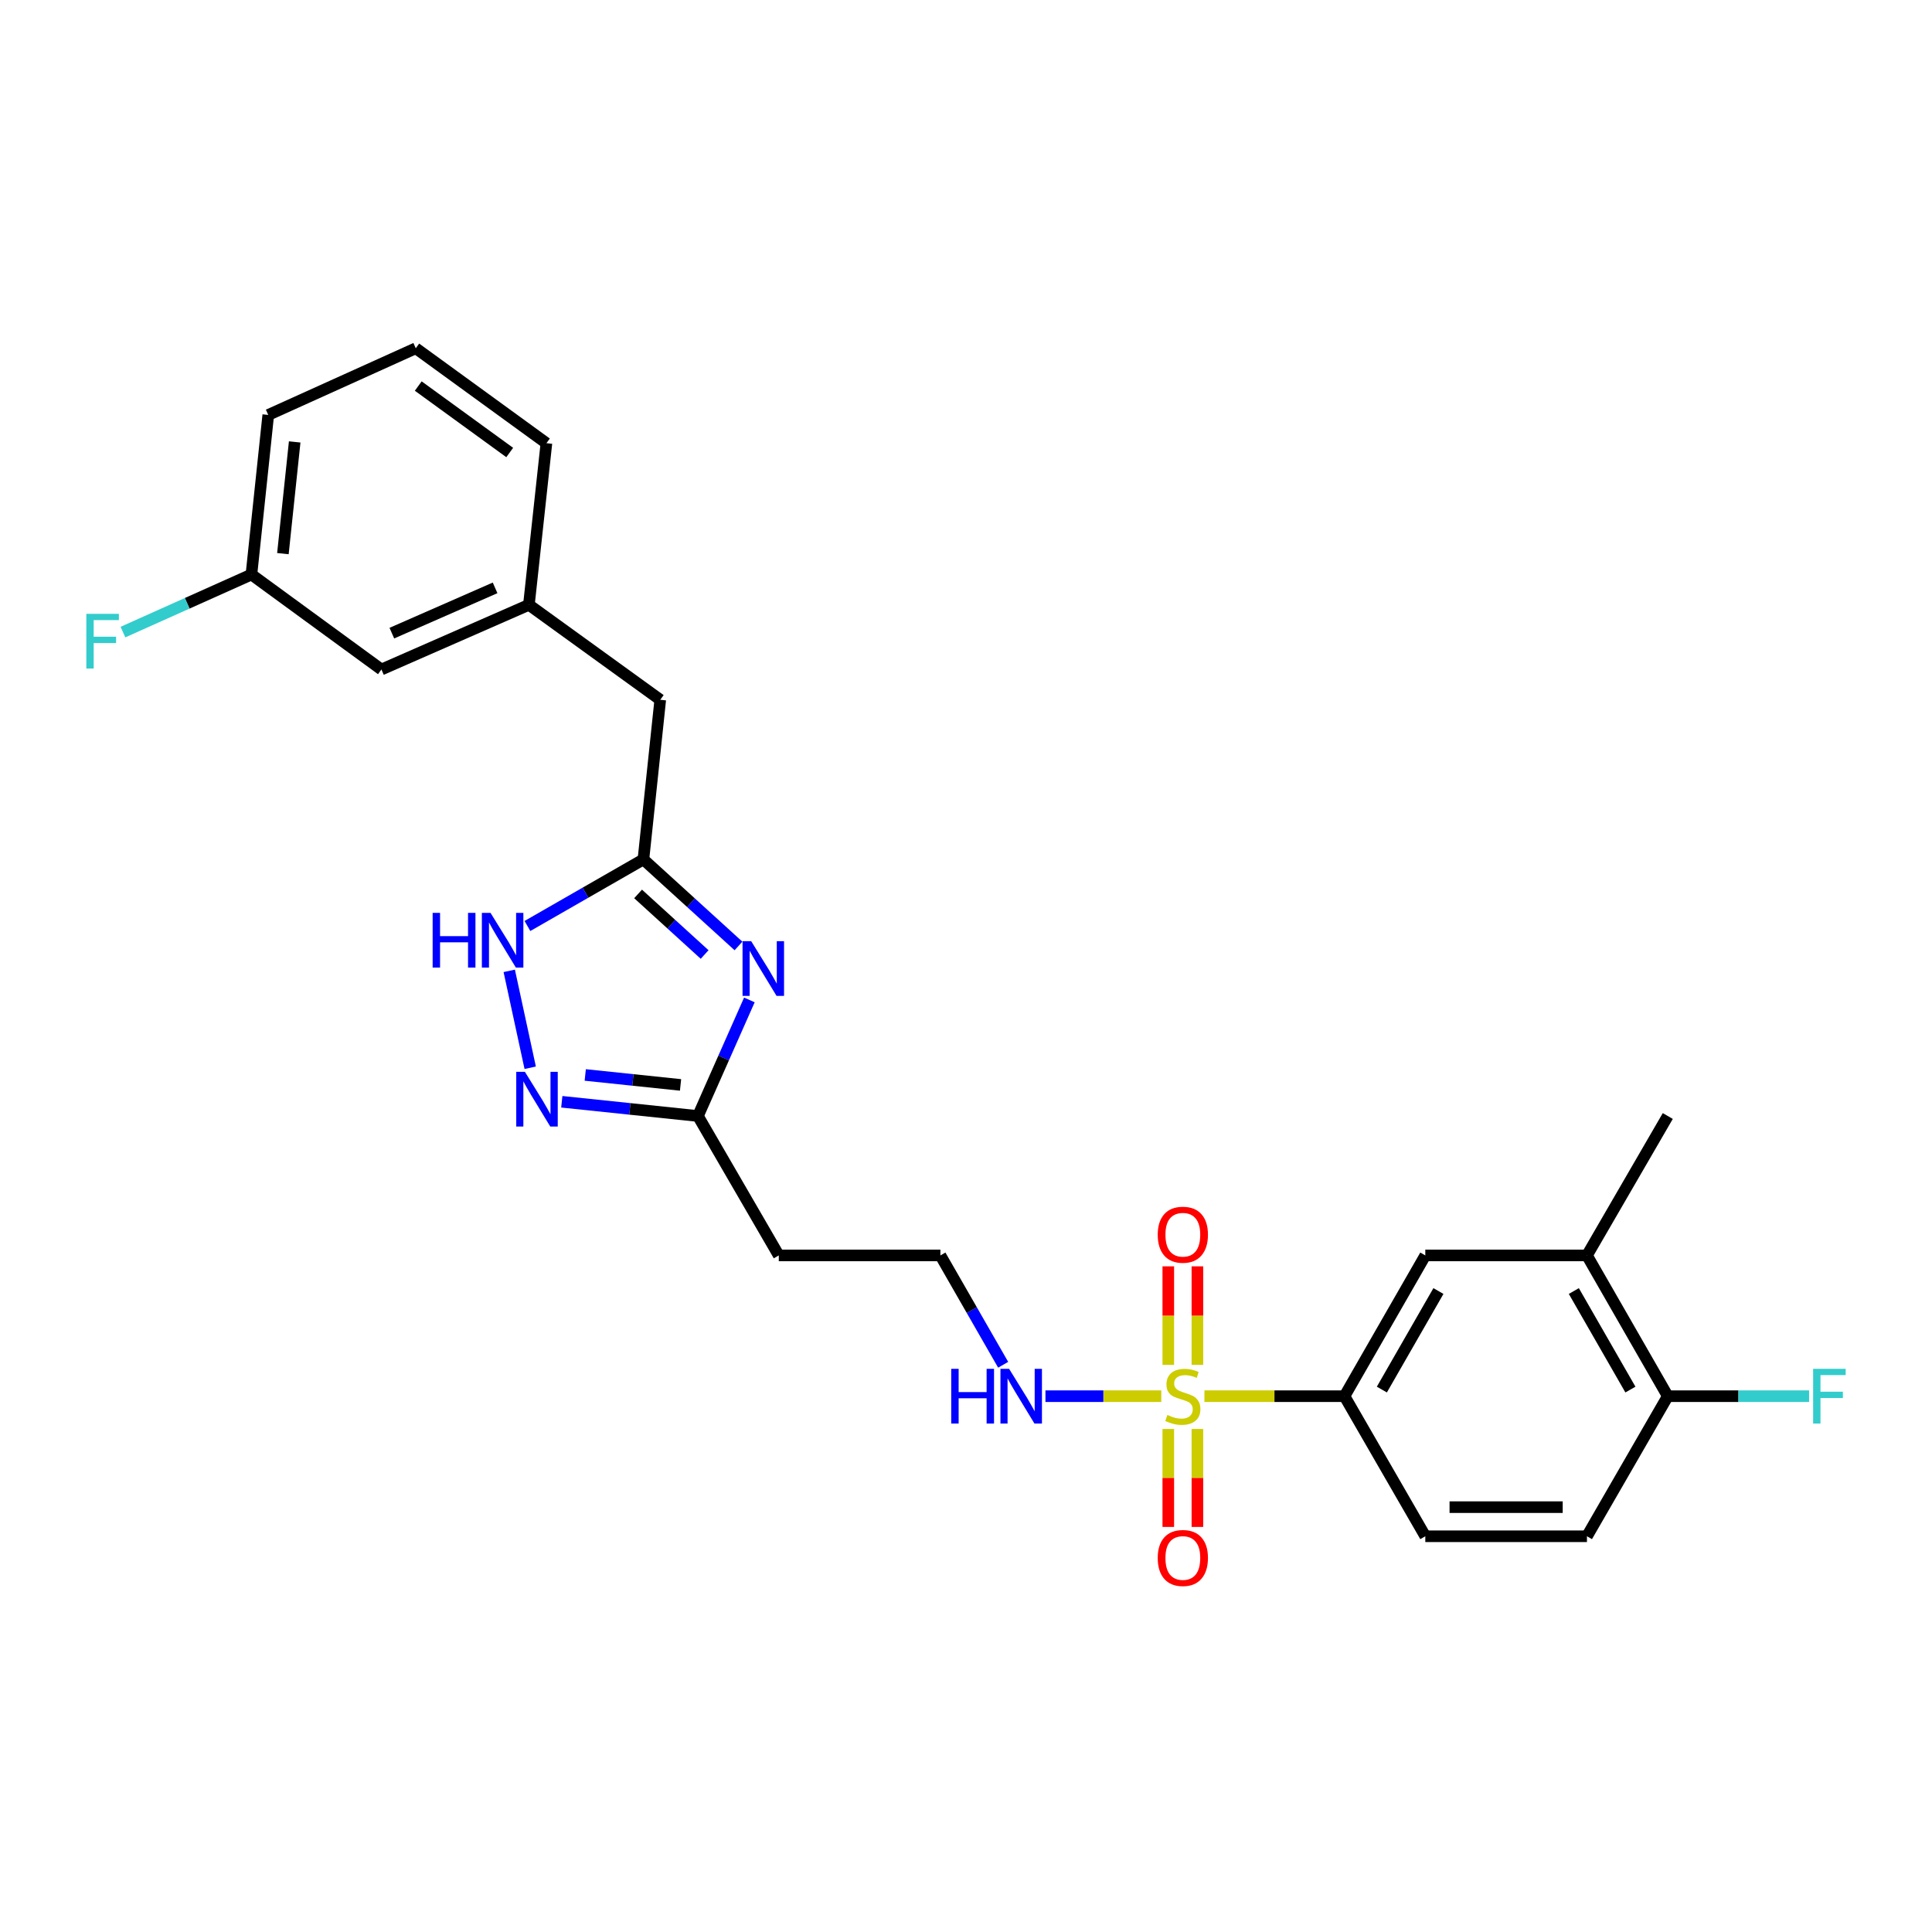 <?xml version='1.0' encoding='iso-8859-1'?>
<svg version='1.1' baseProfile='full'
              xmlns='http://www.w3.org/2000/svg'
                      xmlns:rdkit='http://www.rdkit.org/xml'
                      xmlns:xlink='http://www.w3.org/1999/xlink'
                  xml:space='preserve'
width='1000px' height='1000px' viewBox='0 0 1000 1000'>
<!-- END OF HEADER -->
<rect style='opacity:1.0;fill:#FFFFFF;stroke:none' width='1000' height='1000' x='0' y='0'> </rect>
<path class='bond-5' d='M 623.41,722.666 L 659.658,722.666' style='fill:none;fill-rule:evenodd;stroke:#CCCC00;stroke-width:6px;stroke-linecap:butt;stroke-linejoin:miter;stroke-opacity:1' />
<path class='bond-5' d='M 659.658,722.666 L 695.906,722.666' style='fill:none;fill-rule:evenodd;stroke:#000000;stroke-width:6px;stroke-linecap:butt;stroke-linejoin:miter;stroke-opacity:1' />
<path class='bond-7' d='M 604.704,739.637 L 604.704,764.988' style='fill:none;fill-rule:evenodd;stroke:#CCCC00;stroke-width:6px;stroke-linecap:butt;stroke-linejoin:miter;stroke-opacity:1' />
<path class='bond-7' d='M 604.704,764.988 L 604.704,790.338' style='fill:none;fill-rule:evenodd;stroke:#FF0000;stroke-width:6px;stroke-linecap:butt;stroke-linejoin:miter;stroke-opacity:1' />
<path class='bond-7' d='M 619.772,739.637 L 619.772,764.988' style='fill:none;fill-rule:evenodd;stroke:#CCCC00;stroke-width:6px;stroke-linecap:butt;stroke-linejoin:miter;stroke-opacity:1' />
<path class='bond-7' d='M 619.772,764.988 L 619.772,790.338' style='fill:none;fill-rule:evenodd;stroke:#FF0000;stroke-width:6px;stroke-linecap:butt;stroke-linejoin:miter;stroke-opacity:1' />
<path class='bond-8' d='M 619.772,706.454 L 619.772,680.954' style='fill:none;fill-rule:evenodd;stroke:#CCCC00;stroke-width:6px;stroke-linecap:butt;stroke-linejoin:miter;stroke-opacity:1' />
<path class='bond-8' d='M 619.772,680.954 L 619.772,655.453' style='fill:none;fill-rule:evenodd;stroke:#FF0000;stroke-width:6px;stroke-linecap:butt;stroke-linejoin:miter;stroke-opacity:1' />
<path class='bond-8' d='M 604.704,706.454 L 604.704,680.954' style='fill:none;fill-rule:evenodd;stroke:#CCCC00;stroke-width:6px;stroke-linecap:butt;stroke-linejoin:miter;stroke-opacity:1' />
<path class='bond-8' d='M 604.704,680.954 L 604.704,655.453' style='fill:none;fill-rule:evenodd;stroke:#FF0000;stroke-width:6px;stroke-linecap:butt;stroke-linejoin:miter;stroke-opacity:1' />
<path class='bond-10' d='M 601.066,722.666 L 571.094,722.666' style='fill:none;fill-rule:evenodd;stroke:#CCCC00;stroke-width:6px;stroke-linecap:butt;stroke-linejoin:miter;stroke-opacity:1' />
<path class='bond-10' d='M 571.094,722.666 L 541.123,722.666' style='fill:none;fill-rule:evenodd;stroke:#0000FF;stroke-width:6px;stroke-linecap:butt;stroke-linejoin:miter;stroke-opacity:1' />
<path class='bond-0' d='M 387.878,517.56 L 374.565,547.603' style='fill:none;fill-rule:evenodd;stroke:#0000FF;stroke-width:6px;stroke-linecap:butt;stroke-linejoin:miter;stroke-opacity:1' />
<path class='bond-0' d='M 374.565,547.603 L 361.251,577.647' style='fill:none;fill-rule:evenodd;stroke:#000000;stroke-width:6px;stroke-linecap:butt;stroke-linejoin:miter;stroke-opacity:1' />
<path class='bond-2' d='M 382.241,489.626 L 357.637,467.23' style='fill:none;fill-rule:evenodd;stroke:#0000FF;stroke-width:6px;stroke-linecap:butt;stroke-linejoin:miter;stroke-opacity:1' />
<path class='bond-2' d='M 357.637,467.23 L 333.032,444.833' style='fill:none;fill-rule:evenodd;stroke:#000000;stroke-width:6px;stroke-linecap:butt;stroke-linejoin:miter;stroke-opacity:1' />
<path class='bond-2' d='M 364.716,494.05 L 347.494,478.372' style='fill:none;fill-rule:evenodd;stroke:#0000FF;stroke-width:6px;stroke-linecap:butt;stroke-linejoin:miter;stroke-opacity:1' />
<path class='bond-2' d='M 347.494,478.372 L 330.271,462.695' style='fill:none;fill-rule:evenodd;stroke:#000000;stroke-width:6px;stroke-linecap:butt;stroke-linejoin:miter;stroke-opacity:1' />
<path class='bond-1' d='M 290.785,570.276 L 326.018,573.961' style='fill:none;fill-rule:evenodd;stroke:#0000FF;stroke-width:6px;stroke-linecap:butt;stroke-linejoin:miter;stroke-opacity:1' />
<path class='bond-1' d='M 326.018,573.961 L 361.251,577.647' style='fill:none;fill-rule:evenodd;stroke:#000000;stroke-width:6px;stroke-linecap:butt;stroke-linejoin:miter;stroke-opacity:1' />
<path class='bond-1' d='M 302.923,556.395 L 327.586,558.975' style='fill:none;fill-rule:evenodd;stroke:#0000FF;stroke-width:6px;stroke-linecap:butt;stroke-linejoin:miter;stroke-opacity:1' />
<path class='bond-1' d='M 327.586,558.975 L 352.249,561.555' style='fill:none;fill-rule:evenodd;stroke:#000000;stroke-width:6px;stroke-linecap:butt;stroke-linejoin:miter;stroke-opacity:1' />
<path class='bond-4' d='M 274.433,552.669 L 263.583,502.511' style='fill:none;fill-rule:evenodd;stroke:#0000FF;stroke-width:6px;stroke-linecap:butt;stroke-linejoin:miter;stroke-opacity:1' />
<path class='bond-14' d='M 333.032,444.833 L 341.747,362.212' style='fill:none;fill-rule:evenodd;stroke:#000000;stroke-width:6px;stroke-linecap:butt;stroke-linejoin:miter;stroke-opacity:1' />
<path class='bond-27' d='M 333.032,444.833 L 303.014,462.063' style='fill:none;fill-rule:evenodd;stroke:#000000;stroke-width:6px;stroke-linecap:butt;stroke-linejoin:miter;stroke-opacity:1' />
<path class='bond-27' d='M 303.014,462.063 L 272.995,479.293' style='fill:none;fill-rule:evenodd;stroke:#0000FF;stroke-width:6px;stroke-linecap:butt;stroke-linejoin:miter;stroke-opacity:1' />
<path class='bond-3' d='M 361.251,577.647 L 403.098,649.805' style='fill:none;fill-rule:evenodd;stroke:#000000;stroke-width:6px;stroke-linecap:butt;stroke-linejoin:miter;stroke-opacity:1' />
<path class='bond-6' d='M 695.906,722.666 L 737.736,649.805' style='fill:none;fill-rule:evenodd;stroke:#000000;stroke-width:6px;stroke-linecap:butt;stroke-linejoin:miter;stroke-opacity:1' />
<path class='bond-6' d='M 715.248,719.239 L 744.529,668.236' style='fill:none;fill-rule:evenodd;stroke:#000000;stroke-width:6px;stroke-linecap:butt;stroke-linejoin:miter;stroke-opacity:1' />
<path class='bond-13' d='M 695.906,722.666 L 737.736,795.167' style='fill:none;fill-rule:evenodd;stroke:#000000;stroke-width:6px;stroke-linecap:butt;stroke-linejoin:miter;stroke-opacity:1' />
<path class='bond-9' d='M 737.736,649.805 L 821.404,649.805' style='fill:none;fill-rule:evenodd;stroke:#000000;stroke-width:6px;stroke-linecap:butt;stroke-linejoin:miter;stroke-opacity:1' />
<path class='bond-23' d='M 821.404,649.805 L 863.242,577.647' style='fill:none;fill-rule:evenodd;stroke:#000000;stroke-width:6px;stroke-linecap:butt;stroke-linejoin:miter;stroke-opacity:1' />
<path class='bond-26' d='M 821.404,649.805 L 863.242,722.666' style='fill:none;fill-rule:evenodd;stroke:#000000;stroke-width:6px;stroke-linecap:butt;stroke-linejoin:miter;stroke-opacity:1' />
<path class='bond-26' d='M 814.613,668.237 L 843.899,719.24' style='fill:none;fill-rule:evenodd;stroke:#000000;stroke-width:6px;stroke-linecap:butt;stroke-linejoin:miter;stroke-opacity:1' />
<path class='bond-17' d='M 519.237,706.406 L 502.993,678.105' style='fill:none;fill-rule:evenodd;stroke:#0000FF;stroke-width:6px;stroke-linecap:butt;stroke-linejoin:miter;stroke-opacity:1' />
<path class='bond-17' d='M 502.993,678.105 L 486.749,649.805' style='fill:none;fill-rule:evenodd;stroke:#000000;stroke-width:6px;stroke-linecap:butt;stroke-linejoin:miter;stroke-opacity:1' />
<path class='bond-11' d='M 403.098,649.805 L 486.749,649.805' style='fill:none;fill-rule:evenodd;stroke:#000000;stroke-width:6px;stroke-linecap:butt;stroke-linejoin:miter;stroke-opacity:1' />
<path class='bond-12' d='M 863.242,722.666 L 821.404,795.167' style='fill:none;fill-rule:evenodd;stroke:#000000;stroke-width:6px;stroke-linecap:butt;stroke-linejoin:miter;stroke-opacity:1' />
<path class='bond-19' d='M 863.242,722.666 L 899.812,722.666' style='fill:none;fill-rule:evenodd;stroke:#000000;stroke-width:6px;stroke-linecap:butt;stroke-linejoin:miter;stroke-opacity:1' />
<path class='bond-19' d='M 899.812,722.666 L 936.382,722.666' style='fill:none;fill-rule:evenodd;stroke:#33CCCC;stroke-width:6px;stroke-linecap:butt;stroke-linejoin:miter;stroke-opacity:1' />
<path class='bond-15' d='M 737.736,795.167 L 821.404,795.167' style='fill:none;fill-rule:evenodd;stroke:#000000;stroke-width:6px;stroke-linecap:butt;stroke-linejoin:miter;stroke-opacity:1' />
<path class='bond-15' d='M 750.286,780.099 L 808.854,780.099' style='fill:none;fill-rule:evenodd;stroke:#000000;stroke-width:6px;stroke-linecap:butt;stroke-linejoin:miter;stroke-opacity:1' />
<path class='bond-16' d='M 341.747,362.212 L 273.758,313.057' style='fill:none;fill-rule:evenodd;stroke:#000000;stroke-width:6px;stroke-linecap:butt;stroke-linejoin:miter;stroke-opacity:1' />
<path class='bond-18' d='M 273.758,313.057 L 197.423,346.533' style='fill:none;fill-rule:evenodd;stroke:#000000;stroke-width:6px;stroke-linecap:butt;stroke-linejoin:miter;stroke-opacity:1' />
<path class='bond-18' d='M 256.256,304.279 L 202.821,327.712' style='fill:none;fill-rule:evenodd;stroke:#000000;stroke-width:6px;stroke-linecap:butt;stroke-linejoin:miter;stroke-opacity:1' />
<path class='bond-24' d='M 273.758,313.057 L 282.823,229.398' style='fill:none;fill-rule:evenodd;stroke:#000000;stroke-width:6px;stroke-linecap:butt;stroke-linejoin:miter;stroke-opacity:1' />
<path class='bond-20' d='M 197.423,346.533 L 130.137,297.37' style='fill:none;fill-rule:evenodd;stroke:#000000;stroke-width:6px;stroke-linecap:butt;stroke-linejoin:miter;stroke-opacity:1' />
<path class='bond-21' d='M 130.137,297.37 L 96.887,312.268' style='fill:none;fill-rule:evenodd;stroke:#000000;stroke-width:6px;stroke-linecap:butt;stroke-linejoin:miter;stroke-opacity:1' />
<path class='bond-21' d='M 96.887,312.268 L 63.637,327.165' style='fill:none;fill-rule:evenodd;stroke:#33CCCC;stroke-width:6px;stroke-linecap:butt;stroke-linejoin:miter;stroke-opacity:1' />
<path class='bond-28' d='M 130.137,297.37 L 138.851,214.765' style='fill:none;fill-rule:evenodd;stroke:#000000;stroke-width:6px;stroke-linecap:butt;stroke-linejoin:miter;stroke-opacity:1' />
<path class='bond-28' d='M 146.428,286.56 L 152.528,228.737' style='fill:none;fill-rule:evenodd;stroke:#000000;stroke-width:6px;stroke-linecap:butt;stroke-linejoin:miter;stroke-opacity:1' />
<path class='bond-22' d='M 215.203,180.26 L 282.823,229.398' style='fill:none;fill-rule:evenodd;stroke:#000000;stroke-width:6px;stroke-linecap:butt;stroke-linejoin:miter;stroke-opacity:1' />
<path class='bond-22' d='M 216.488,199.82 L 263.823,234.216' style='fill:none;fill-rule:evenodd;stroke:#000000;stroke-width:6px;stroke-linecap:butt;stroke-linejoin:miter;stroke-opacity:1' />
<path class='bond-25' d='M 215.203,180.26 L 138.851,214.765' style='fill:none;fill-rule:evenodd;stroke:#000000;stroke-width:6px;stroke-linecap:butt;stroke-linejoin:miter;stroke-opacity:1' />
<path  class='atom-0' d='M 604.238 732.386
Q 604.558 732.506, 605.878 733.066
Q 607.198 733.626, 608.638 733.986
Q 610.118 734.306, 611.558 734.306
Q 614.238 734.306, 615.798 733.026
Q 617.358 731.706, 617.358 729.426
Q 617.358 727.866, 616.558 726.906
Q 615.798 725.946, 614.598 725.426
Q 613.398 724.906, 611.398 724.306
Q 608.878 723.546, 607.358 722.826
Q 605.878 722.106, 604.798 720.586
Q 603.758 719.066, 603.758 716.506
Q 603.758 712.946, 606.158 710.746
Q 608.598 708.546, 613.398 708.546
Q 616.678 708.546, 620.398 710.106
L 619.478 713.186
Q 616.078 711.786, 613.518 711.786
Q 610.758 711.786, 609.238 712.946
Q 607.718 714.066, 607.758 716.026
Q 607.758 717.546, 608.518 718.466
Q 609.318 719.386, 610.438 719.906
Q 611.598 720.426, 613.518 721.026
Q 616.078 721.826, 617.598 722.626
Q 619.118 723.426, 620.198 725.066
Q 621.318 726.666, 621.318 729.426
Q 621.318 733.346, 618.678 735.466
Q 616.078 737.546, 611.718 737.546
Q 609.198 737.546, 607.278 736.986
Q 605.398 736.466, 603.158 735.546
L 604.238 732.386
' fill='#CCCC00'/>
<path  class='atom-1' d='M 388.818 487.152
L 398.098 502.152
Q 399.018 503.632, 400.498 506.312
Q 401.978 508.992, 402.058 509.152
L 402.058 487.152
L 405.818 487.152
L 405.818 515.472
L 401.938 515.472
L 391.978 499.072
Q 390.818 497.152, 389.578 494.952
Q 388.378 492.752, 388.018 492.072
L 388.018 515.472
L 384.338 515.472
L 384.338 487.152
L 388.818 487.152
' fill='#0000FF'/>
<path  class='atom-2' d='M 271.691 554.773
L 280.971 569.773
Q 281.891 571.253, 283.371 573.933
Q 284.851 576.613, 284.931 576.773
L 284.931 554.773
L 288.691 554.773
L 288.691 583.093
L 284.811 583.093
L 274.851 566.693
Q 273.691 564.773, 272.451 562.573
Q 271.251 560.373, 270.891 559.693
L 270.891 583.093
L 267.211 583.093
L 267.211 554.773
L 271.691 554.773
' fill='#0000FF'/>
<path  class='atom-5' d='M 223.935 472.503
L 227.775 472.503
L 227.775 484.543
L 242.255 484.543
L 242.255 472.503
L 246.095 472.503
L 246.095 500.823
L 242.255 500.823
L 242.255 487.743
L 227.775 487.743
L 227.775 500.823
L 223.935 500.823
L 223.935 472.503
' fill='#0000FF'/>
<path  class='atom-5' d='M 253.895 472.503
L 263.175 487.503
Q 264.095 488.983, 265.575 491.663
Q 267.055 494.343, 267.135 494.503
L 267.135 472.503
L 270.895 472.503
L 270.895 500.823
L 267.015 500.823
L 257.055 484.423
Q 255.895 482.503, 254.655 480.303
Q 253.455 478.103, 253.095 477.423
L 253.095 500.823
L 249.415 500.823
L 249.415 472.503
L 253.895 472.503
' fill='#0000FF'/>
<path  class='atom-8' d='M 599.238 806.406
Q 599.238 799.606, 602.598 795.806
Q 605.958 792.006, 612.238 792.006
Q 618.518 792.006, 621.878 795.806
Q 625.238 799.606, 625.238 806.406
Q 625.238 813.286, 621.838 817.206
Q 618.438 821.086, 612.238 821.086
Q 605.998 821.086, 602.598 817.206
Q 599.238 813.326, 599.238 806.406
M 612.238 817.886
Q 616.558 817.886, 618.878 815.006
Q 621.238 812.086, 621.238 806.406
Q 621.238 800.846, 618.878 798.046
Q 616.558 795.206, 612.238 795.206
Q 607.918 795.206, 605.558 798.006
Q 603.238 800.806, 603.238 806.406
Q 603.238 812.126, 605.558 815.006
Q 607.918 817.886, 612.238 817.886
' fill='#FF0000'/>
<path  class='atom-9' d='M 599.238 639.086
Q 599.238 632.286, 602.598 628.486
Q 605.958 624.686, 612.238 624.686
Q 618.518 624.686, 621.878 628.486
Q 625.238 632.286, 625.238 639.086
Q 625.238 645.966, 621.838 649.886
Q 618.438 653.766, 612.238 653.766
Q 605.998 653.766, 602.598 649.886
Q 599.238 646.006, 599.238 639.086
M 612.238 650.566
Q 616.558 650.566, 618.878 647.686
Q 621.238 644.766, 621.238 639.086
Q 621.238 633.526, 618.878 630.726
Q 616.558 627.886, 612.238 627.886
Q 607.918 627.886, 605.558 630.686
Q 603.238 633.486, 603.238 639.086
Q 603.238 644.806, 605.558 647.686
Q 607.918 650.566, 612.238 650.566
' fill='#FF0000'/>
<path  class='atom-11' d='M 492.35 708.506
L 496.19 708.506
L 496.19 720.546
L 510.67 720.546
L 510.67 708.506
L 514.51 708.506
L 514.51 736.826
L 510.67 736.826
L 510.67 723.746
L 496.19 723.746
L 496.19 736.826
L 492.35 736.826
L 492.35 708.506
' fill='#0000FF'/>
<path  class='atom-11' d='M 522.31 708.506
L 531.59 723.506
Q 532.51 724.986, 533.99 727.666
Q 535.47 730.346, 535.55 730.506
L 535.55 708.506
L 539.31 708.506
L 539.31 736.826
L 535.43 736.826
L 525.47 720.426
Q 524.31 718.506, 523.07 716.306
Q 521.87 714.106, 521.51 713.426
L 521.51 736.826
L 517.83 736.826
L 517.83 708.506
L 522.31 708.506
' fill='#0000FF'/>
<path  class='atom-20' d='M 938.473 708.506
L 955.313 708.506
L 955.313 711.746
L 942.273 711.746
L 942.273 720.346
L 953.873 720.346
L 953.873 723.626
L 942.273 723.626
L 942.273 736.826
L 938.473 736.826
L 938.473 708.506
' fill='#33CCCC'/>
<path  class='atom-22' d='M 44.687 317.724
L 61.527 317.724
L 61.527 320.964
L 48.487 320.964
L 48.487 329.564
L 60.087 329.564
L 60.087 332.844
L 48.487 332.844
L 48.487 346.044
L 44.687 346.044
L 44.687 317.724
' fill='#33CCCC'/>
</svg>
